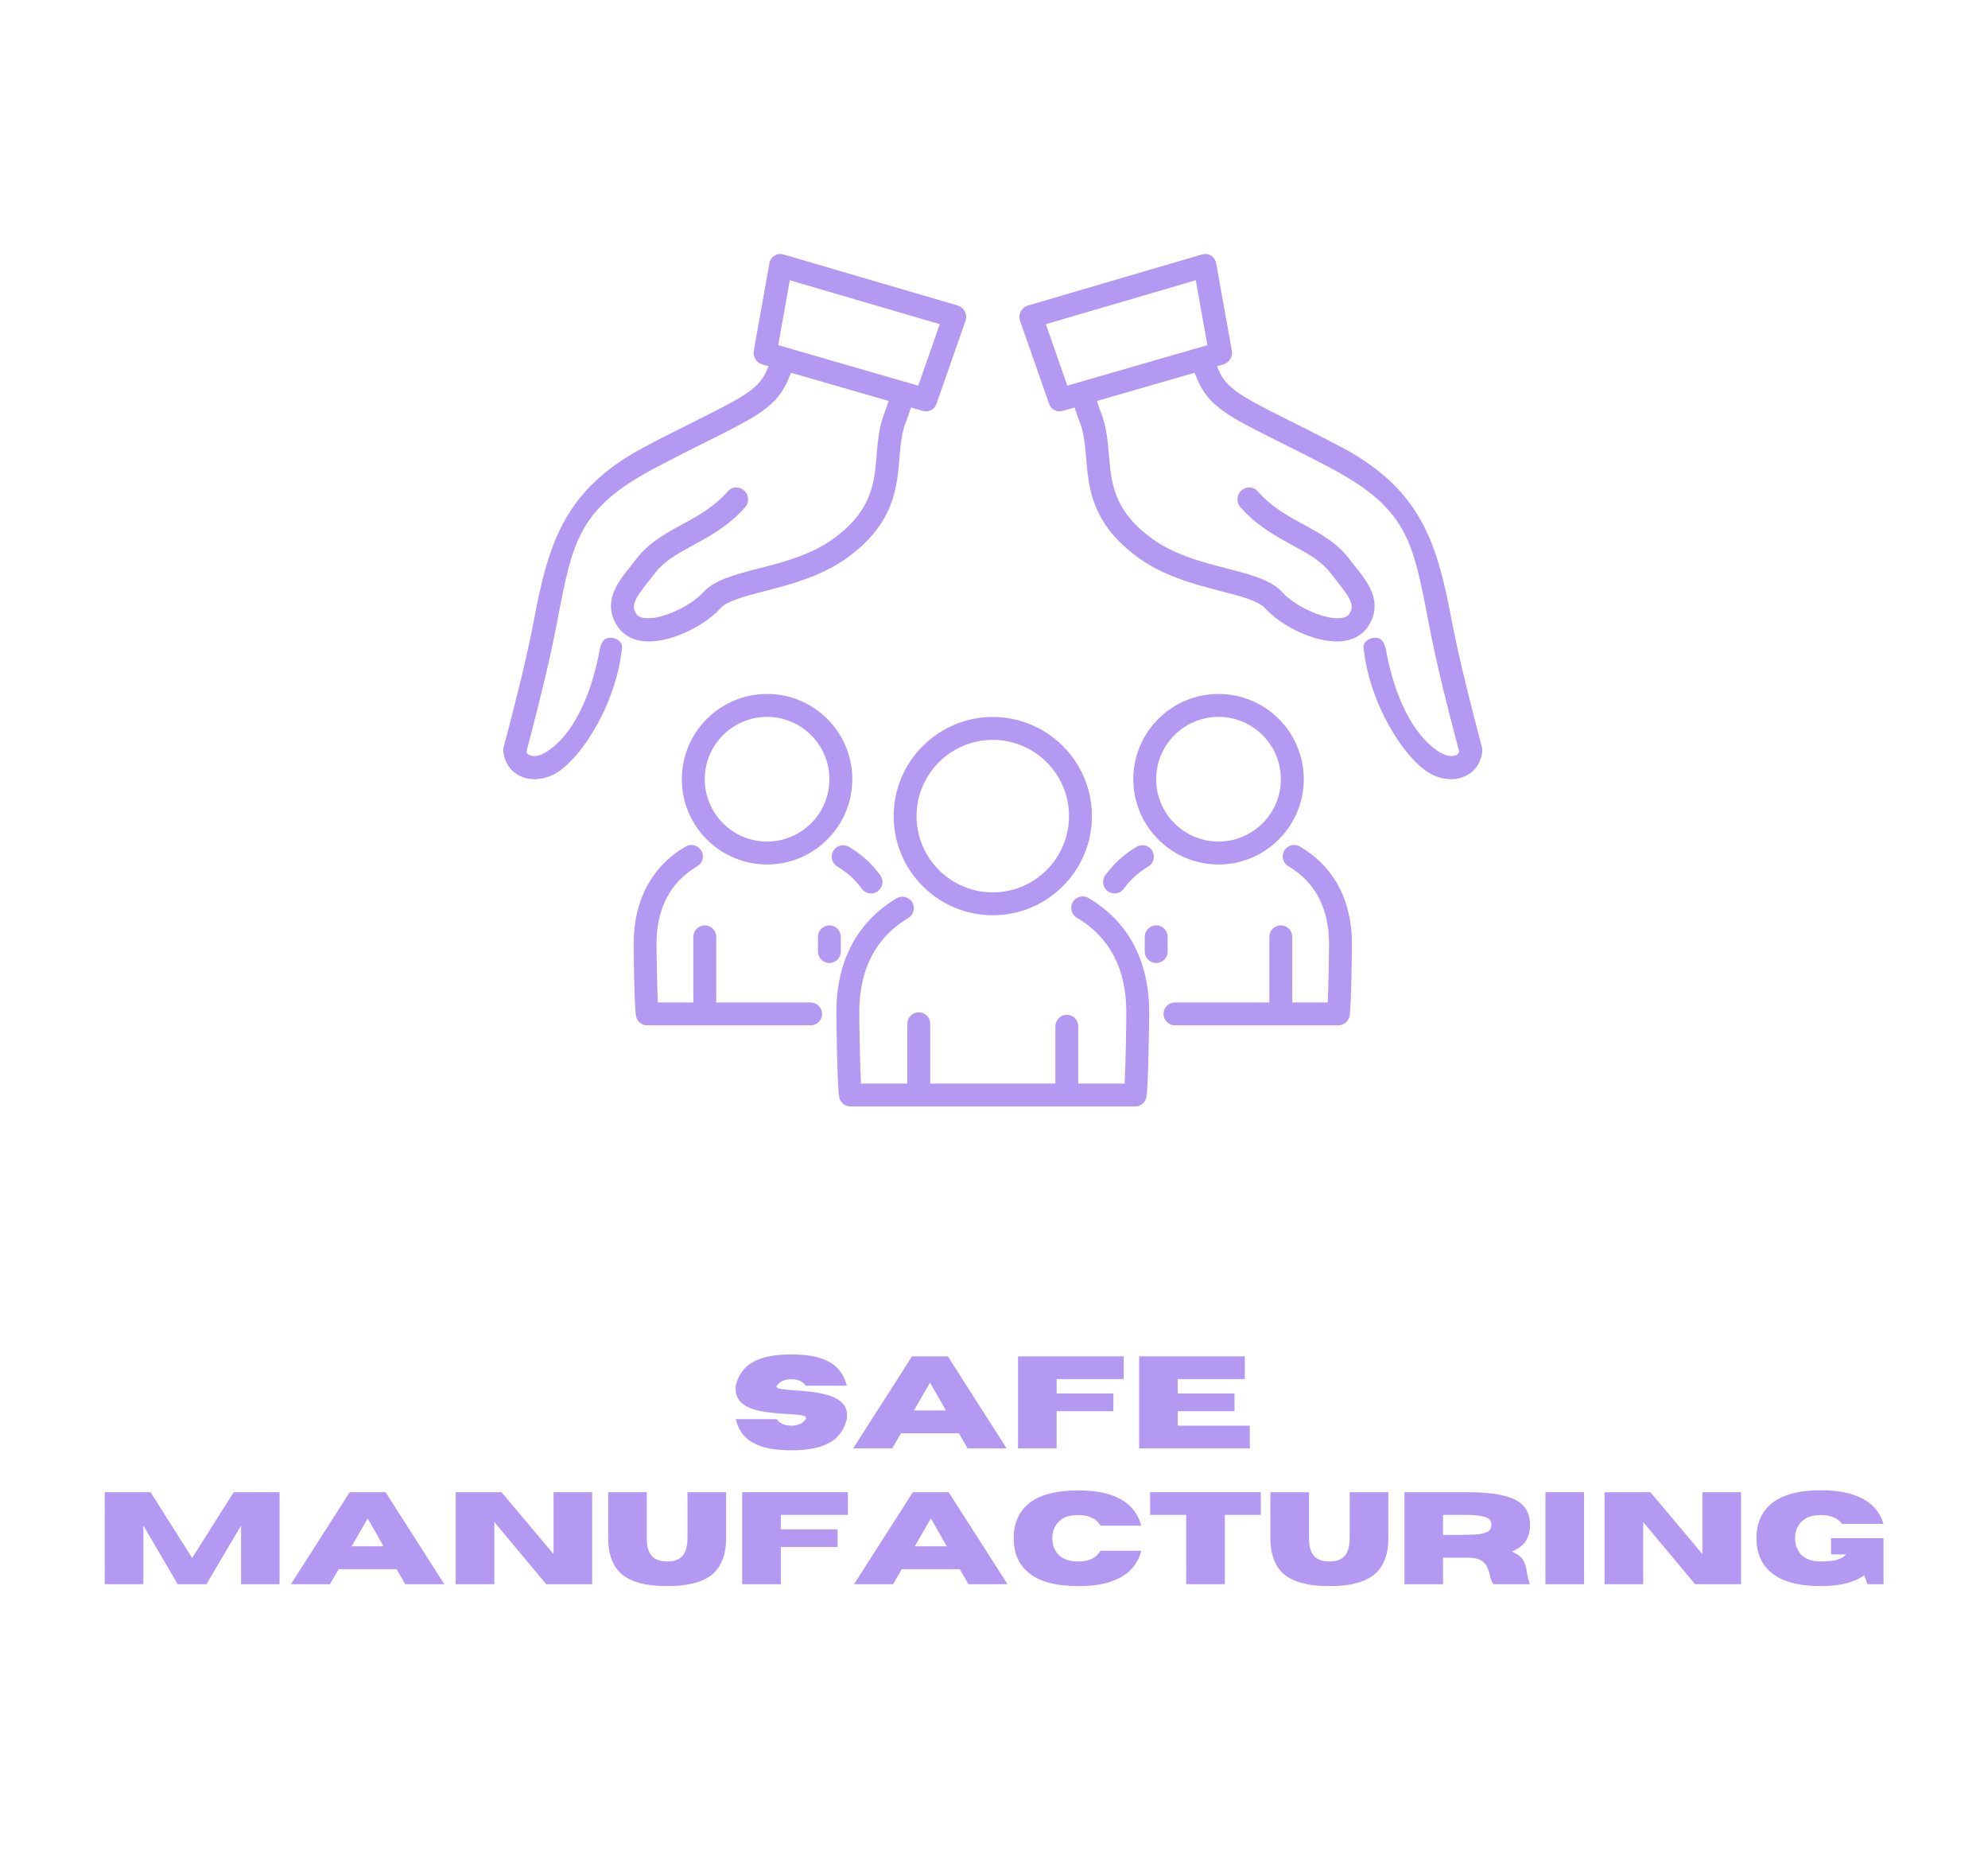 <svg xmlns="http://www.w3.org/2000/svg" xmlns:xlink="http://www.w3.org/1999/xlink" width="281" viewBox="0 0 210.75 196.5" height="262" preserveAspectRatio="xMidYMid meet"><defs><g></g><clipPath id="ff00350d87"><path d="M 53.348 26.852 L 103 26.852 L 103 83 L 53.348 83 Z M 53.348 26.852 " clip-rule="nonzero"></path></clipPath><clipPath id="d2805d2b62"><path d="M 108.039 26.922 L 157.145 26.922 L 157.145 82.605 L 108.039 82.605 Z M 108.039 26.922 " clip-rule="nonzero"></path></clipPath><clipPath id="a8d51c765e"><path d="M 88.656 95 L 121.852 95 L 121.852 117.273 L 88.656 117.273 Z M 88.656 95 " clip-rule="nonzero"></path></clipPath></defs><g clip-path="url(#ff00350d87)"><path fill="#b499f2" d="M 97.344 40.875 L 82.5 36.582 L 83.73 29.703 L 99.625 34.359 Z M 101.508 32.375 L 83.062 26.969 C 82.738 26.875 82.391 26.918 82.109 27.094 C 82.086 27.109 82.059 27.125 82.035 27.141 C 81.793 27.316 81.625 27.582 81.57 27.887 L 79.906 37.18 C 79.793 37.812 80.188 38.445 80.809 38.625 L 81.469 38.816 L 81.359 39.09 C 80.543 41.137 79.027 41.969 73.898 44.531 C 72.395 45.281 70.52 46.219 68.332 47.371 C 67.148 47.992 66.098 48.641 65.164 49.32 C 58.895 53.848 57.785 59.578 56.43 66.586 C 56.379 66.852 56.379 66.848 56.395 66.785 C 56.387 66.812 56.383 66.844 56.375 66.879 C 55.395 71.77 53.414 79.113 53.391 79.188 C 53.359 79.309 53.348 79.434 53.352 79.559 C 53.359 79.715 53.445 81.09 54.629 81.945 C 55.57 82.625 56.871 82.832 58.387 82.23 C 61.105 81.152 65.258 75.102 65.945 68.66 C 66.016 67.98 65.203 67.512 64.543 67.602 C 63.883 67.691 63.676 68.312 63.551 68.984 C 62.188 76.203 59.254 79.039 57.582 79.883 C 56.773 80.289 56.199 80.105 56 79.969 C 55.895 79.895 55.836 79.762 55.809 79.66 C 56.168 78.305 57.867 71.898 58.758 67.453 C 58.902 66.734 59.039 66.031 59.172 65.344 C 60.723 57.328 61.391 53.84 69.516 49.562 C 71.684 48.422 73.465 47.531 75.039 46.746 C 80.27 44.133 82.434 43.051 83.617 40.086 L 83.852 39.508 L 94.211 42.5 C 94.105 42.812 93.992 43.137 93.875 43.48 C 93.203 45.047 93.066 46.66 92.934 48.219 C 92.688 51.156 92.453 53.934 88.75 56.797 C 86.297 58.738 83.168 59.547 80.406 60.258 C 77.898 60.906 75.734 61.465 74.543 62.785 C 73.336 64.121 70.371 65.641 68.492 65.523 C 68.02 65.492 67.688 65.359 67.512 65.133 C 66.852 64.266 67.223 63.531 68.758 61.613 C 68.973 61.344 69.199 61.062 69.41 60.781 C 70.398 59.465 71.828 58.688 73.48 57.789 C 75.258 56.82 77.277 55.723 79.023 53.727 C 79.457 53.227 79.398 52.449 78.887 51.988 C 78.379 51.527 77.613 51.559 77.176 52.059 C 75.703 53.742 73.957 54.695 72.266 55.613 C 71.34 56.117 70.395 56.633 69.52 57.266 C 68.762 57.812 68.055 58.449 67.457 59.242 C 67.266 59.5 67.062 59.754 66.848 60.023 C 66.148 60.895 65.43 61.793 65.047 62.801 C 64.539 64.133 64.734 65.445 65.613 66.594 C 66.055 67.172 66.902 67.879 68.434 67.977 C 71.137 68.148 74.719 66.309 76.367 64.48 C 77.09 63.676 79.031 63.176 81.086 62.645 C 83.926 61.91 87.453 61 90.281 58.766 C 94.785 55.277 95.09 51.688 95.355 48.52 C 95.48 47.078 95.594 45.715 96.125 44.496 C 96.137 44.469 96.148 44.438 96.16 44.406 C 96.309 43.973 96.449 43.566 96.578 43.188 L 97.832 43.551 C 98.441 43.727 99.066 43.406 99.273 42.816 L 102.355 34.008 C 102.469 33.684 102.441 33.324 102.277 33.016 C 102.117 32.707 101.836 32.473 101.508 32.375 " fill-opacity="1" fill-rule="nonzero"></path></g><g clip-path="url(#d2805d2b62)"><path fill="#b499f2" d="M 113.148 40.875 L 110.871 34.359 L 126.762 29.703 L 127.996 36.582 Z M 157.102 79.188 C 157.082 79.113 155.098 71.77 154.121 66.879 C 154.113 66.844 154.105 66.812 154.102 66.785 C 154.113 66.848 154.117 66.852 154.062 66.586 C 152.707 59.578 151.598 53.848 145.332 49.32 C 144.395 48.641 143.348 47.992 142.16 47.371 C 139.973 46.219 138.102 45.281 136.598 44.531 C 131.469 41.969 129.953 41.137 129.133 39.09 L 129.023 38.816 L 129.688 38.625 C 130.309 38.445 130.703 37.812 130.59 37.18 L 128.922 27.887 C 128.867 27.582 128.703 27.316 128.457 27.141 C 128.434 27.125 128.41 27.109 128.387 27.094 C 128.102 26.918 127.758 26.875 127.43 26.969 L 108.988 32.375 C 108.656 32.473 108.379 32.707 108.215 33.016 C 108.055 33.324 108.027 33.684 108.137 34.008 L 111.223 42.816 C 111.43 43.406 112.051 43.727 112.66 43.551 L 113.918 43.188 C 114.047 43.566 114.184 43.973 114.336 44.406 C 114.344 44.438 114.355 44.469 114.371 44.496 C 114.898 45.715 115.016 47.078 115.137 48.52 C 115.406 51.688 115.711 55.277 120.215 58.766 C 123.039 61 126.57 61.91 129.406 62.645 C 131.461 63.176 133.402 63.676 134.129 64.48 C 135.777 66.309 139.359 68.148 142.062 67.977 C 143.594 67.879 144.441 67.172 144.883 66.594 C 145.762 65.445 145.957 64.133 145.449 62.801 C 145.066 61.793 144.344 60.895 143.648 60.023 C 143.434 59.754 143.23 59.5 143.035 59.242 C 142.438 58.449 141.734 57.812 140.977 57.266 C 140.102 56.633 139.156 56.117 138.227 55.613 C 136.539 54.695 134.793 53.742 133.32 52.059 C 132.883 51.559 132.117 51.527 131.605 51.988 C 131.098 52.449 131.035 53.227 131.473 53.727 C 133.219 55.723 135.234 56.82 137.016 57.789 C 138.668 58.688 140.094 59.465 141.082 60.781 C 141.297 61.062 141.52 61.344 141.738 61.613 C 143.273 63.531 143.645 64.266 142.98 65.133 C 142.809 65.359 142.477 65.492 142 65.523 C 140.125 65.641 137.156 64.121 135.949 62.785 C 134.762 61.465 132.598 60.906 130.09 60.258 C 127.328 59.547 124.195 58.738 121.742 56.797 C 118.043 53.934 117.809 51.156 117.559 48.219 C 117.426 46.66 117.289 45.047 116.617 43.48 C 116.5 43.137 116.391 42.812 116.285 42.5 L 126.645 39.508 L 126.875 40.086 C 128.062 43.051 130.227 44.133 135.457 46.746 C 137.031 47.531 138.812 48.422 140.977 49.562 C 149.102 53.84 149.773 57.328 151.324 65.344 C 151.457 66.031 151.594 66.734 151.738 67.453 C 152.625 71.898 154.324 78.305 154.688 79.66 C 154.656 79.762 154.602 79.895 154.496 79.969 C 154.293 80.105 153.719 80.289 152.91 79.883 C 151.238 79.039 148.309 76.203 146.945 68.98 C 146.82 68.312 146.613 67.691 145.953 67.602 C 145.289 67.512 144.477 67.98 144.551 68.66 C 145.234 75.102 149.391 81.152 152.109 82.23 C 153.621 82.832 154.926 82.625 155.867 81.945 C 157.047 81.09 157.137 79.715 157.145 79.559 C 157.148 79.434 157.133 79.309 157.102 79.188 " fill-opacity="1" fill-rule="nonzero"></path></g><g clip-path="url(#a8d51c765e)"><path fill="#b499f2" d="M 115.395 95.18 C 115.207 95.07 114.992 95.012 114.777 95.012 C 114.348 95.012 113.949 95.238 113.73 95.609 C 113.566 95.887 113.52 96.215 113.602 96.527 C 113.684 96.844 113.883 97.105 114.16 97.27 C 117.637 99.32 119.402 102.688 119.402 107.281 C 119.402 108.453 119.332 112.754 119.223 114.844 L 114.309 114.844 L 114.309 108.773 C 114.309 108.105 113.766 107.559 113.098 107.559 C 112.426 107.559 111.883 108.105 111.883 108.773 L 111.883 114.844 L 98.613 114.844 L 98.613 108.508 C 98.613 107.84 98.066 107.293 97.398 107.293 C 96.73 107.293 96.184 107.84 96.184 108.508 L 96.184 114.844 L 91.273 114.844 C 91.164 112.754 91.094 108.449 91.094 107.281 C 91.094 102.711 92.84 99.352 96.285 97.301 C 96.562 97.133 96.762 96.871 96.84 96.555 C 96.918 96.242 96.871 95.914 96.707 95.637 C 96.488 95.27 96.086 95.043 95.664 95.043 C 95.445 95.043 95.23 95.102 95.043 95.215 C 90.871 97.699 88.664 101.871 88.664 107.281 C 88.664 107.848 88.746 115.031 88.961 116.27 C 89.062 116.852 89.566 117.273 90.156 117.273 L 120.336 117.273 C 120.926 117.273 121.43 116.852 121.531 116.27 C 121.75 115.031 121.828 107.848 121.828 107.281 C 121.828 101.844 119.605 97.66 115.395 95.18 " fill-opacity="1" fill-rule="nonzero"></path></g><path fill="#b499f2" d="M 105.246 78.418 C 109.703 78.418 113.328 82.043 113.328 86.5 C 113.328 90.957 109.703 94.582 105.246 94.582 C 100.789 94.582 97.164 90.957 97.164 86.5 C 97.164 82.043 100.789 78.418 105.246 78.418 Z M 105.246 97.008 C 111.043 97.008 115.758 92.293 115.758 86.5 C 115.758 80.707 111.043 75.992 105.246 75.992 C 99.453 75.992 94.738 80.707 94.738 86.5 C 94.738 92.293 99.453 97.008 105.246 97.008 " fill-opacity="1" fill-rule="nonzero"></path><path fill="#b499f2" d="M 85.93 106.25 L 75.926 106.25 L 75.926 99.293 C 75.926 98.625 75.383 98.078 74.711 98.078 C 74.043 98.078 73.5 98.625 73.5 99.293 L 73.5 106.25 L 69.738 106.25 C 69.652 104.441 69.598 101 69.598 100.074 C 69.598 96.281 71.051 93.504 73.914 91.816 C 74.191 91.652 74.391 91.391 74.473 91.074 C 74.555 90.762 74.508 90.434 74.344 90.156 C 74.125 89.785 73.727 89.559 73.297 89.559 C 73.082 89.559 72.867 89.613 72.68 89.727 C 69.074 91.848 67.172 95.43 67.172 100.074 C 67.172 100.137 67.227 106.547 67.422 107.672 C 67.527 108.254 68.027 108.676 68.617 108.676 L 85.93 108.676 C 86.602 108.676 87.145 108.133 87.145 107.461 C 87.145 106.793 86.602 106.25 85.93 106.25 " fill-opacity="1" fill-rule="nonzero"></path><path fill="#b499f2" d="M 89.383 89.586 C 88.957 89.586 88.559 89.812 88.34 90.176 C 88.176 90.457 88.129 90.781 88.207 91.098 C 88.285 91.41 88.484 91.676 88.762 91.84 C 89.812 92.469 90.684 93.258 91.352 94.188 C 91.578 94.504 91.949 94.695 92.34 94.695 C 92.594 94.695 92.84 94.617 93.047 94.469 C 93.309 94.277 93.484 94 93.535 93.68 C 93.59 93.359 93.516 93.035 93.324 92.773 C 92.461 91.57 91.344 90.555 90.004 89.754 C 89.816 89.645 89.602 89.586 89.383 89.586 " fill-opacity="1" fill-rule="nonzero"></path><path fill="#b499f2" d="M 89.137 100.852 L 89.137 99.293 C 89.137 98.625 88.594 98.078 87.922 98.078 C 87.254 98.078 86.711 98.625 86.711 99.293 L 86.711 100.852 C 86.711 101.523 87.254 102.066 87.922 102.066 C 88.594 102.066 89.137 101.523 89.137 100.852 " fill-opacity="1" fill-rule="nonzero"></path><path fill="#b499f2" d="M 81.316 75.98 C 84.961 75.98 87.926 78.941 87.926 82.586 C 87.926 86.23 84.961 89.195 81.316 89.195 C 77.676 89.195 74.711 86.23 74.711 82.586 C 74.711 78.941 77.676 75.98 81.316 75.98 Z M 81.316 91.625 C 86.301 91.625 90.355 87.57 90.355 82.586 C 90.355 77.605 86.301 73.551 81.316 73.551 C 76.336 73.551 72.281 77.605 72.281 82.586 C 72.281 87.57 76.336 91.625 81.316 91.625 " fill-opacity="1" fill-rule="nonzero"></path><path fill="#b499f2" d="M 137.812 89.727 C 137.625 89.613 137.414 89.559 137.199 89.559 C 136.77 89.559 136.367 89.785 136.152 90.156 C 135.984 90.434 135.941 90.762 136.02 91.074 C 136.102 91.391 136.301 91.652 136.582 91.816 C 139.445 93.504 140.895 96.281 140.895 100.074 C 140.895 101 140.84 104.441 140.754 106.25 L 136.996 106.25 L 136.996 99.293 C 136.996 98.625 136.453 98.078 135.781 98.078 C 135.113 98.078 134.566 98.625 134.566 99.293 L 134.566 106.25 L 124.562 106.25 C 123.895 106.25 123.348 106.793 123.348 107.461 C 123.348 108.133 123.895 108.676 124.562 108.676 L 141.875 108.676 C 142.465 108.676 142.969 108.254 143.07 107.672 C 143.27 106.547 143.324 100.137 143.324 100.074 C 143.324 95.43 141.418 91.848 137.812 89.727 " fill-opacity="1" fill-rule="nonzero"></path><path fill="#b499f2" d="M 117.449 94.469 C 117.656 94.617 117.898 94.695 118.156 94.695 C 118.547 94.695 118.914 94.504 119.141 94.188 C 119.809 93.258 120.68 92.469 121.734 91.84 C 122.309 91.5 122.496 90.75 122.152 90.176 C 121.938 89.812 121.535 89.586 121.109 89.586 C 120.891 89.586 120.676 89.645 120.488 89.754 C 119.148 90.555 118.031 91.57 117.168 92.773 C 116.777 93.316 116.902 94.078 117.449 94.469 " fill-opacity="1" fill-rule="nonzero"></path><path fill="#b499f2" d="M 123.785 100.852 L 123.785 99.293 C 123.785 98.625 123.238 98.078 122.57 98.078 C 121.902 98.078 121.355 98.625 121.355 99.293 L 121.355 100.852 C 121.355 101.523 121.902 102.066 122.57 102.066 C 123.238 102.066 123.785 101.523 123.785 100.852 " fill-opacity="1" fill-rule="nonzero"></path><path fill="#b499f2" d="M 129.176 75.98 C 132.82 75.98 135.785 78.941 135.785 82.586 C 135.785 86.23 132.82 89.195 129.176 89.195 C 125.531 89.195 122.566 86.23 122.566 82.586 C 122.566 78.941 125.531 75.98 129.176 75.98 Z M 129.176 91.625 C 134.16 91.625 138.215 87.57 138.215 82.586 C 138.215 77.605 134.16 73.551 129.176 73.551 C 124.195 73.551 120.141 77.605 120.141 82.586 C 120.141 87.57 124.195 91.625 129.176 91.625 " fill-opacity="1" fill-rule="nonzero"></path><g fill="#b499f2" fill-opacity="1"><g transform="translate(77.438, 153.51)"><g><path d="M 6.438 0.203 C 5.125 0.203 4.062 0.062 3.25 -0.219 C 2.445 -0.5 1.832 -0.883 1.406 -1.375 C 0.988 -1.875 0.707 -2.445 0.562 -3.094 L 4.906 -3.094 C 5.227 -2.633 5.738 -2.406 6.438 -2.406 C 7.145 -2.406 7.66 -2.633 7.984 -3.094 C 8.004 -3.145 8.016 -3.188 8.016 -3.219 C 8.016 -3.344 7.852 -3.438 7.531 -3.5 C 7.207 -3.562 6.723 -3.609 6.078 -3.641 C 5.273 -3.672 4.426 -3.754 3.531 -3.891 C 1.539 -4.203 0.547 -5.004 0.547 -6.297 C 0.547 -6.398 0.551 -6.516 0.562 -6.641 C 0.707 -7.285 0.988 -7.859 1.406 -8.359 C 1.832 -8.859 2.445 -9.25 3.25 -9.531 C 4.062 -9.812 5.125 -9.953 6.438 -9.953 C 7.758 -9.953 8.82 -9.812 9.625 -9.531 C 10.438 -9.25 11.051 -8.859 11.469 -8.359 C 11.895 -7.859 12.18 -7.285 12.328 -6.641 L 7.984 -6.641 C 7.66 -7.098 7.145 -7.328 6.438 -7.328 C 5.738 -7.328 5.227 -7.098 4.906 -6.641 C 4.883 -6.609 4.875 -6.578 4.875 -6.547 C 4.875 -6.43 5.031 -6.348 5.344 -6.297 C 5.656 -6.242 6.113 -6.195 6.719 -6.156 C 7.32 -6.125 7.961 -6.066 8.641 -5.984 C 9.328 -5.898 9.969 -5.758 10.562 -5.562 C 11.164 -5.363 11.633 -5.066 11.969 -4.672 C 12.227 -4.367 12.359 -3.984 12.359 -3.516 C 12.359 -3.379 12.348 -3.238 12.328 -3.094 C 12.18 -2.445 11.895 -1.875 11.469 -1.375 C 11.051 -0.883 10.438 -0.5 9.625 -0.219 C 8.82 0.062 7.758 0.203 6.438 0.203 Z M 6.438 0.203 "></path></g></g></g><g fill="#b499f2" fill-opacity="1"><g transform="translate(90.34, 153.51)"><g><path d="M 16.375 0 L 12.234 0 L 11.312 -1.594 L 5.172 -1.594 L 4.25 0 L 0.109 0 L 6.344 -9.75 L 10.141 -9.75 Z M 9.938 -4.016 L 8.25 -6.969 L 6.547 -4.016 Z M 9.938 -4.016 "></path></g></g></g><g fill="#b499f2" fill-opacity="1"><g transform="translate(106.826, 153.51)"><g><path d="M 5.188 0 L 1.094 0 L 1.094 -9.75 L 12.297 -9.75 L 12.297 -7.344 L 5.188 -7.344 L 5.188 -5.812 L 11.203 -5.812 L 11.203 -3.938 L 5.188 -3.938 Z M 5.188 0 "></path></g></g></g><g fill="#b499f2" fill-opacity="1"><g transform="translate(119.667, 153.51)"><g><path d="M 12.828 0 L 1.094 0 L 1.094 -9.75 L 12.297 -9.75 L 12.297 -7.344 L 5.188 -7.344 L 5.188 -5.812 L 11.203 -5.812 L 11.203 -3.938 L 5.188 -3.938 L 5.188 -2.406 L 12.828 -2.406 Z M 12.828 0 "></path></g></g></g><g fill="#b499f2" fill-opacity="1"><g transform="translate(10.009, 167.907)"><g><path d="M 19.625 0 L 15.547 0 L 15.547 -6.219 L 11.875 0 L 8.828 0 L 5.188 -6.219 L 5.188 0 L 1.094 0 L 1.094 -9.75 L 5.953 -9.75 L 10.359 -2.781 L 14.766 -9.75 L 19.625 -9.75 Z M 19.625 0 "></path></g></g></g><g fill="#b499f2" fill-opacity="1"><g transform="translate(30.729, 167.907)"><g><path d="M 16.375 0 L 12.234 0 L 11.312 -1.594 L 5.172 -1.594 L 4.25 0 L 0.109 0 L 6.344 -9.75 L 10.141 -9.75 Z M 9.938 -4.016 L 8.25 -6.969 L 6.547 -4.016 Z M 9.938 -4.016 "></path></g></g></g><g fill="#b499f2" fill-opacity="1"><g transform="translate(47.214, 167.907)"><g><path d="M 15.562 0 L 10.688 0 L 5.188 -6.594 L 5.188 0 L 1.094 0 L 1.094 -9.75 L 5.953 -9.75 L 11.469 -3.188 L 11.469 -9.75 L 15.562 -9.75 Z M 15.562 0 "></path></g></g></g><g fill="#b499f2" fill-opacity="1"><g transform="translate(63.863, 167.907)"><g><path d="M 6.859 0.203 C 4.484 0.203 2.805 -0.285 1.828 -1.266 C 1.016 -2.098 0.609 -3.301 0.609 -4.875 L 0.609 -9.75 L 4.703 -9.75 L 4.703 -4.875 C 4.703 -4.188 4.816 -3.645 5.047 -3.25 C 5.379 -2.688 5.984 -2.406 6.859 -2.406 C 7.742 -2.406 8.348 -2.688 8.672 -3.25 C 8.898 -3.664 9.016 -4.207 9.016 -4.875 L 9.016 -9.75 L 13.109 -9.75 L 13.109 -4.812 C 13.109 -3.281 12.703 -2.098 11.891 -1.266 C 10.922 -0.285 9.242 0.203 6.859 0.203 Z M 6.859 0.203 "></path></g></g></g><g fill="#b499f2" fill-opacity="1"><g transform="translate(77.588, 167.907)"><g><path d="M 5.188 0 L 1.094 0 L 1.094 -9.75 L 12.297 -9.75 L 12.297 -7.344 L 5.188 -7.344 L 5.188 -5.812 L 11.203 -5.812 L 11.203 -3.938 L 5.188 -3.938 Z M 5.188 0 "></path></g></g></g><g fill="#b499f2" fill-opacity="1"><g transform="translate(90.43, 167.907)"><g><path d="M 16.375 0 L 12.234 0 L 11.312 -1.594 L 5.172 -1.594 L 4.25 0 L 0.109 0 L 6.344 -9.75 L 10.141 -9.75 Z M 9.938 -4.016 L 8.25 -6.969 L 6.547 -4.016 Z M 9.938 -4.016 "></path></g></g></g><g fill="#b499f2" fill-opacity="1"><g transform="translate(106.915, 167.907)"><g><path d="M 7.375 0.203 C 4.969 0.203 3.191 -0.289 2.047 -1.281 C 1.047 -2.156 0.547 -3.352 0.547 -4.875 C 0.547 -6.383 1.047 -7.582 2.047 -8.469 C 3.191 -9.445 4.969 -9.938 7.375 -9.938 C 8.789 -9.938 9.957 -9.773 10.875 -9.453 C 11.801 -9.129 12.52 -8.688 13.031 -8.125 C 13.551 -7.562 13.895 -6.922 14.062 -6.203 L 9.75 -6.203 C 9.32 -6.953 8.531 -7.328 7.375 -7.328 C 6.383 -7.328 5.656 -7.047 5.188 -6.484 C 4.82 -6.023 4.641 -5.488 4.641 -4.875 C 4.641 -4.25 4.82 -3.707 5.188 -3.25 C 5.656 -2.688 6.383 -2.406 7.375 -2.406 C 8.531 -2.406 9.32 -2.785 9.75 -3.547 L 14.062 -3.547 C 13.895 -2.816 13.551 -2.172 13.031 -1.609 C 12.52 -1.047 11.801 -0.602 10.875 -0.281 C 9.957 0.039 8.789 0.203 7.375 0.203 Z M 7.375 0.203 "></path></g></g></g><g fill="#b499f2" fill-opacity="1"><g transform="translate(121.517, 167.907)"><g><path d="M 8.328 0 L 4.234 0 L 4.234 -7.344 L 0.406 -7.344 L 0.406 -9.75 L 12.141 -9.75 L 12.141 -7.344 L 8.328 -7.344 Z M 8.328 0 "></path></g></g></g><g fill="#b499f2" fill-opacity="1"><g transform="translate(134.066, 167.907)"><g><path d="M 6.859 0.203 C 4.484 0.203 2.805 -0.285 1.828 -1.266 C 1.016 -2.098 0.609 -3.301 0.609 -4.875 L 0.609 -9.75 L 4.703 -9.75 L 4.703 -4.875 C 4.703 -4.188 4.816 -3.645 5.047 -3.25 C 5.379 -2.688 5.984 -2.406 6.859 -2.406 C 7.742 -2.406 8.348 -2.688 8.672 -3.25 C 8.898 -3.664 9.016 -4.207 9.016 -4.875 L 9.016 -9.75 L 13.109 -9.75 L 13.109 -4.812 C 13.109 -3.281 12.703 -2.098 11.891 -1.266 C 10.922 -0.285 9.242 0.203 6.859 0.203 Z M 6.859 0.203 "></path></g></g></g><g fill="#b499f2" fill-opacity="1"><g transform="translate(147.792, 167.907)"><g><path d="M 14.406 0 L 10.531 0 C 10.352 -0.238 10.227 -0.551 10.156 -0.938 C 10.094 -1.227 10 -1.516 9.875 -1.797 C 9.75 -2.086 9.531 -2.328 9.219 -2.516 C 8.906 -2.703 8.445 -2.801 7.844 -2.812 L 5.188 -2.812 L 5.188 0 L 1.094 0 L 1.094 -9.75 L 7.75 -9.75 C 9.332 -9.75 10.613 -9.629 11.594 -9.391 C 12.57 -9.16 13.285 -8.789 13.734 -8.281 C 14.18 -7.77 14.406 -7.102 14.406 -6.281 C 14.406 -5.594 14.25 -5.016 13.938 -4.547 C 13.625 -4.086 13.133 -3.723 12.469 -3.453 C 13.113 -3.18 13.531 -2.859 13.719 -2.484 C 13.914 -2.109 14.035 -1.695 14.078 -1.25 C 14.129 -0.852 14.238 -0.438 14.406 0 Z M 5.188 -5.219 L 7.516 -5.234 C 8.172 -5.234 8.688 -5.258 9.062 -5.312 C 9.438 -5.375 9.711 -5.453 9.891 -5.547 C 10.066 -5.648 10.18 -5.766 10.234 -5.891 C 10.285 -6.016 10.312 -6.145 10.312 -6.281 C 10.312 -6.414 10.285 -6.547 10.234 -6.672 C 10.18 -6.797 10.066 -6.91 9.891 -7.016 C 9.711 -7.117 9.438 -7.195 9.062 -7.25 C 8.688 -7.312 8.172 -7.344 7.516 -7.344 L 5.188 -7.344 Z M 5.188 -5.219 "></path></g></g></g><g fill="#b499f2" fill-opacity="1"><g transform="translate(162.741, 167.907)"><g><path d="M 5.188 0 L 1.094 0 L 1.094 -9.75 L 5.188 -9.75 Z M 5.188 0 "></path></g></g></g><g fill="#b499f2" fill-opacity="1"><g transform="translate(169.008, 167.907)"><g><path d="M 15.562 0 L 10.688 0 L 5.188 -6.594 L 5.188 0 L 1.094 0 L 1.094 -9.75 L 5.953 -9.75 L 11.469 -3.188 L 11.469 -9.75 L 15.562 -9.75 Z M 15.562 0 "></path></g></g></g><g fill="#b499f2" fill-opacity="1"><g transform="translate(185.657, 167.907)"><g><path d="M 7.375 0.203 C 4.969 0.203 3.191 -0.289 2.047 -1.281 C 1.047 -2.156 0.547 -3.352 0.547 -4.875 C 0.547 -6.383 1.047 -7.582 2.047 -8.469 C 3.191 -9.457 4.969 -9.953 7.375 -9.953 C 8.75 -9.953 9.891 -9.797 10.797 -9.484 C 11.711 -9.18 12.426 -8.766 12.938 -8.234 C 13.457 -7.703 13.816 -7.086 14.016 -6.391 L 9.625 -6.391 C 9.176 -7.016 8.426 -7.328 7.375 -7.328 C 6.383 -7.328 5.656 -7.047 5.188 -6.484 C 4.82 -6.023 4.641 -5.488 4.641 -4.875 C 4.641 -4.25 4.82 -3.707 5.188 -3.25 C 5.656 -2.688 6.383 -2.406 7.375 -2.406 C 8.176 -2.406 8.773 -2.473 9.172 -2.609 C 9.578 -2.754 9.867 -2.938 10.047 -3.156 L 8.453 -3.156 L 8.453 -4.875 L 14.016 -4.875 L 14.016 0 L 12.312 0 L 11.969 -0.938 C 10.883 -0.176 9.352 0.203 7.375 0.203 Z M 7.375 0.203 "></path></g></g></g><g fill="#b499f2" fill-opacity="1"><g transform="translate(200.483, 167.907)"><g></g></g></g></svg>